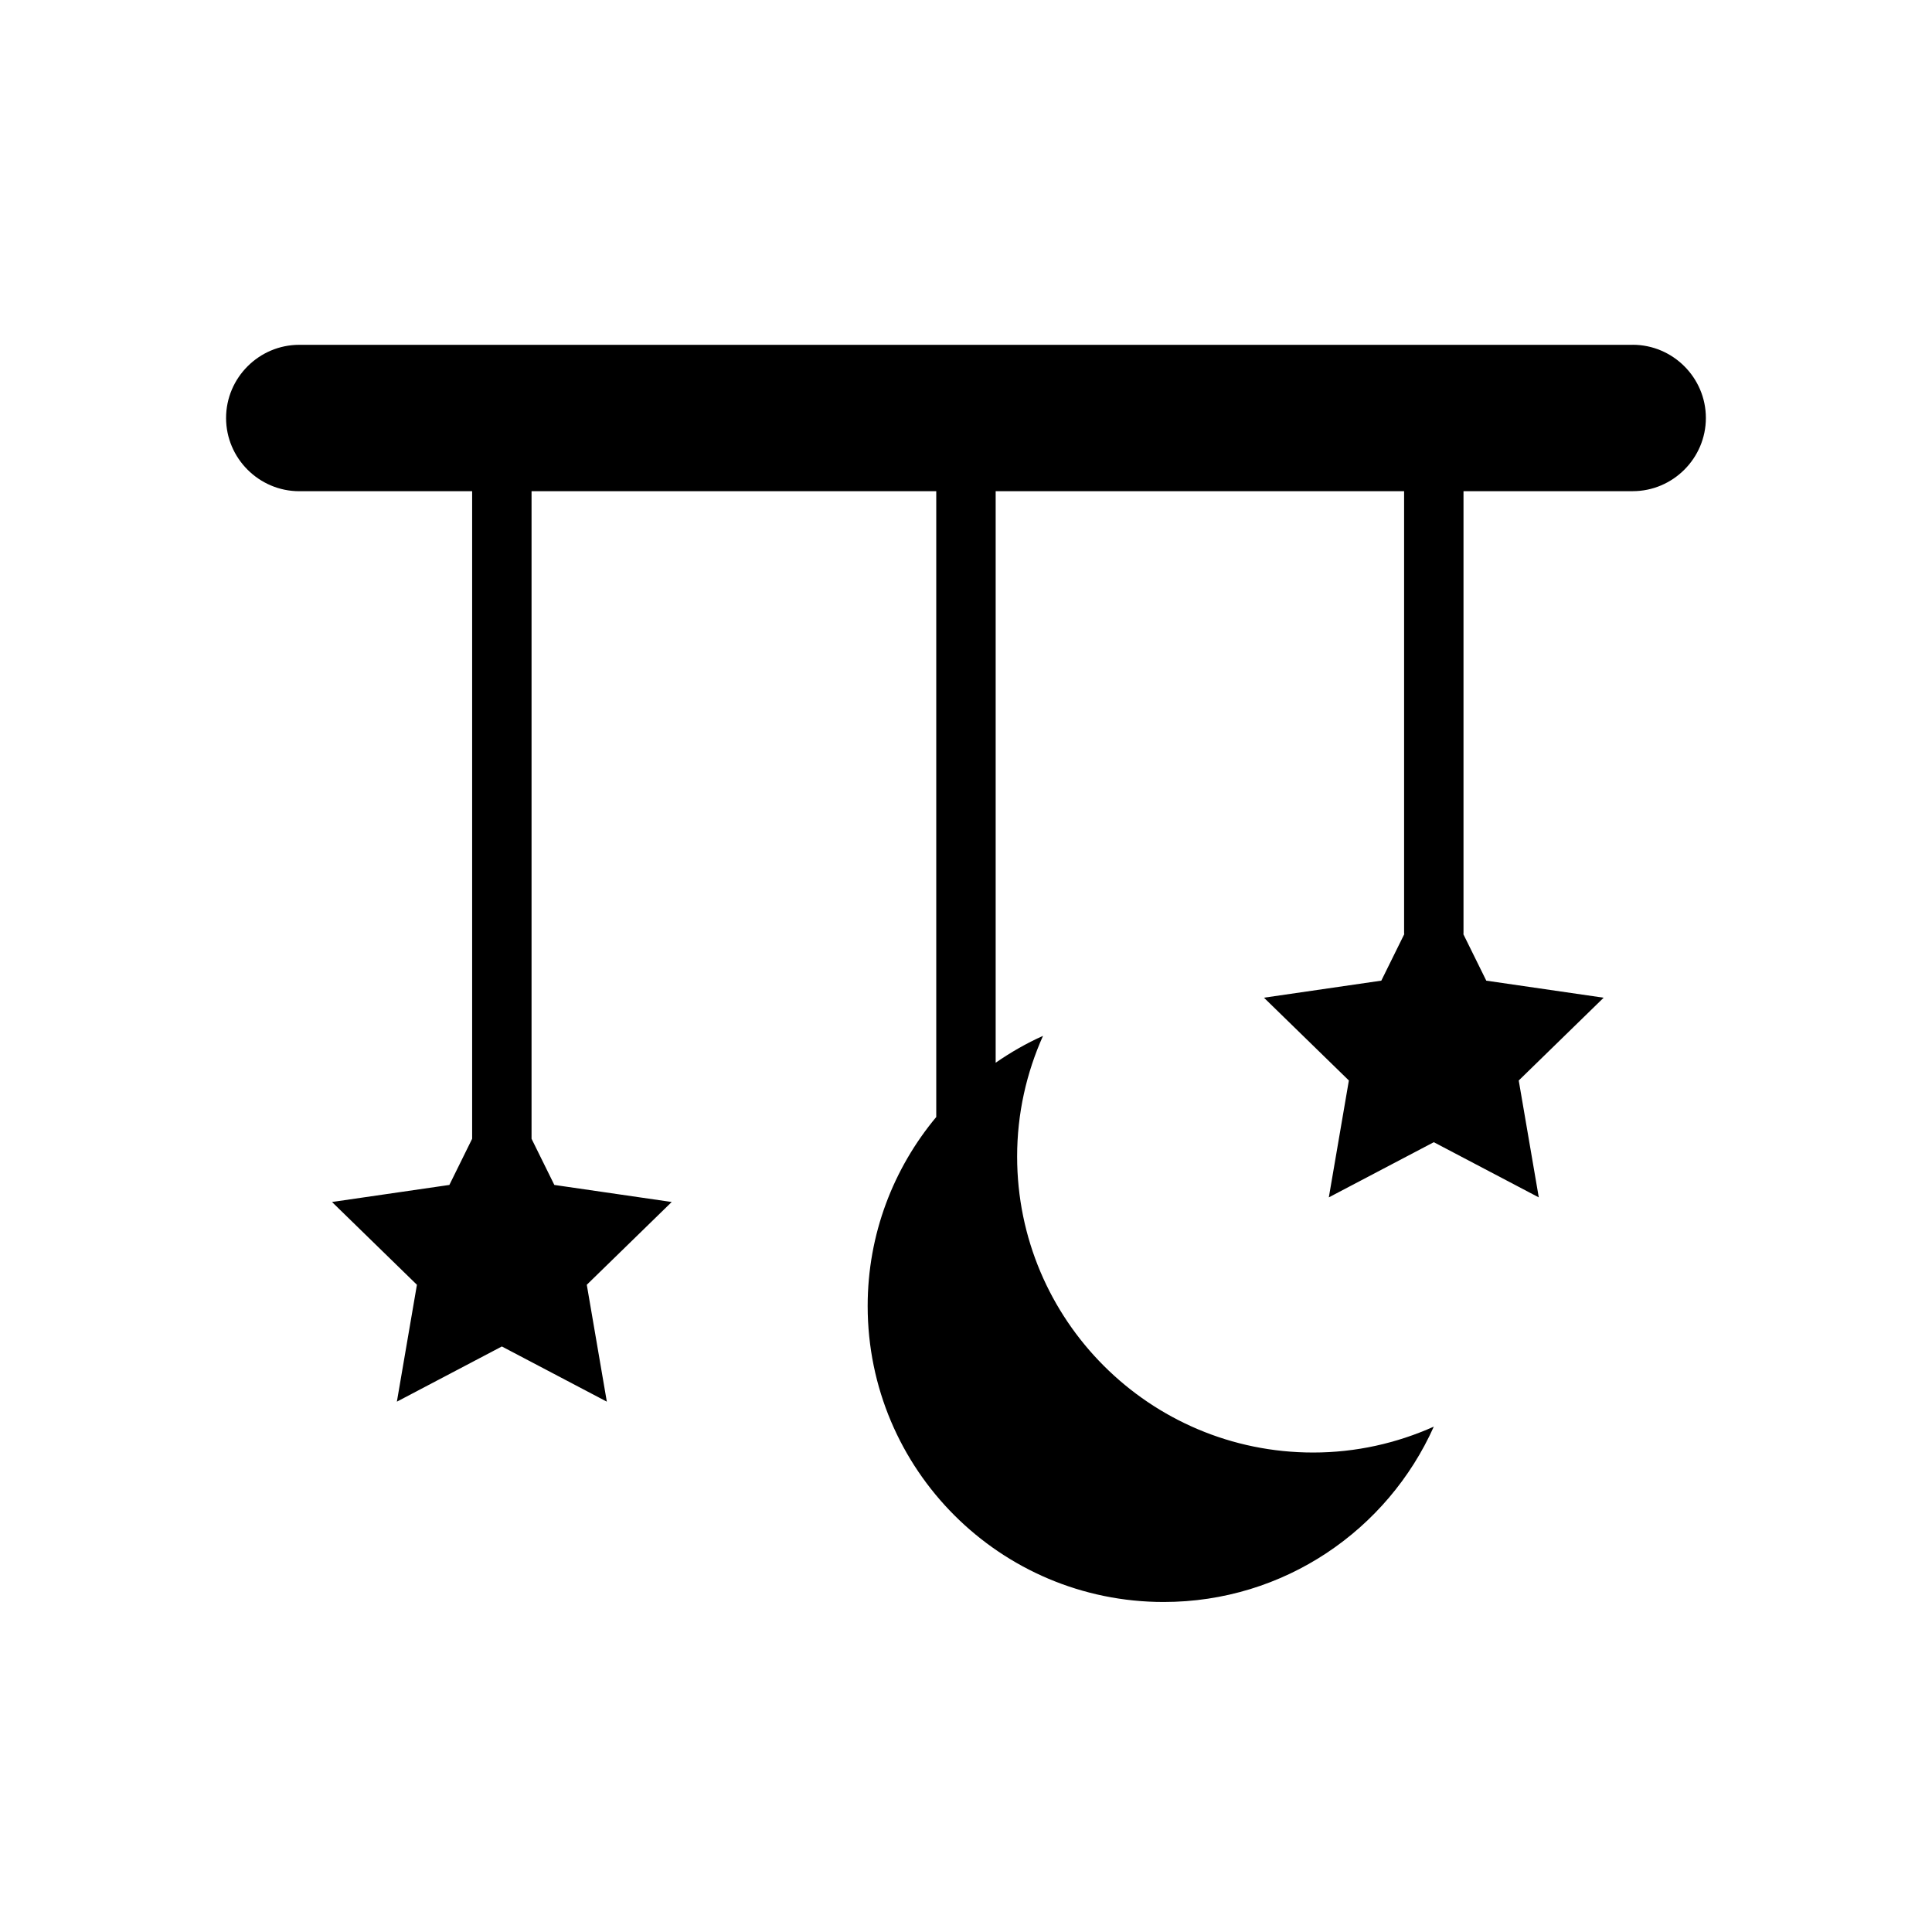 <?xml version="1.0" encoding="UTF-8"?>
<!-- Uploaded to: SVG Repo, www.svgrepo.com, Generator: SVG Repo Mixer Tools -->
<svg fill="#000000" width="800px" height="800px" version="1.1" viewBox="144 144 512 512" xmlns="http://www.w3.org/2000/svg">
 <path d="m576.69 235.38h-353.38c-10.668 0-19.398 8.73-19.398 19.398s8.73 19.398 19.398 19.398h45.812v171.61l-6.035 12.234-31.102 4.519 22.504 21.938-5.312 30.977 27.82-14.625 27.82 14.625-5.312-30.977 22.504-21.938-31.102-4.519-6.039-12.234v-171.61h107.25v165.84c-11.324 13.578-18.176 31.012-18.176 50.082 0 43.324 35.121 78.445 78.445 78.445 31.926 0 59.34-19.102 71.586-46.469-9.773 4.371-20.574 6.859-31.977 6.859-43.324 0-78.445-35.121-78.445-78.445 0-11.398 2.484-22.203 6.859-31.977-4.422 1.98-8.602 4.394-12.547 7.121v-151.46h108.24v117.33h0.07l-6.109 12.379-31.102 4.519 22.504 21.938-5.312 30.977 27.82-14.621 27.82 14.625-5.312-30.977 22.504-21.938-31.102-4.519-6.109-12.379h0.07v-117.34h44.832c10.668 0 19.398-8.73 19.398-19.398s-8.73-19.398-19.398-19.398z"/>
</svg>